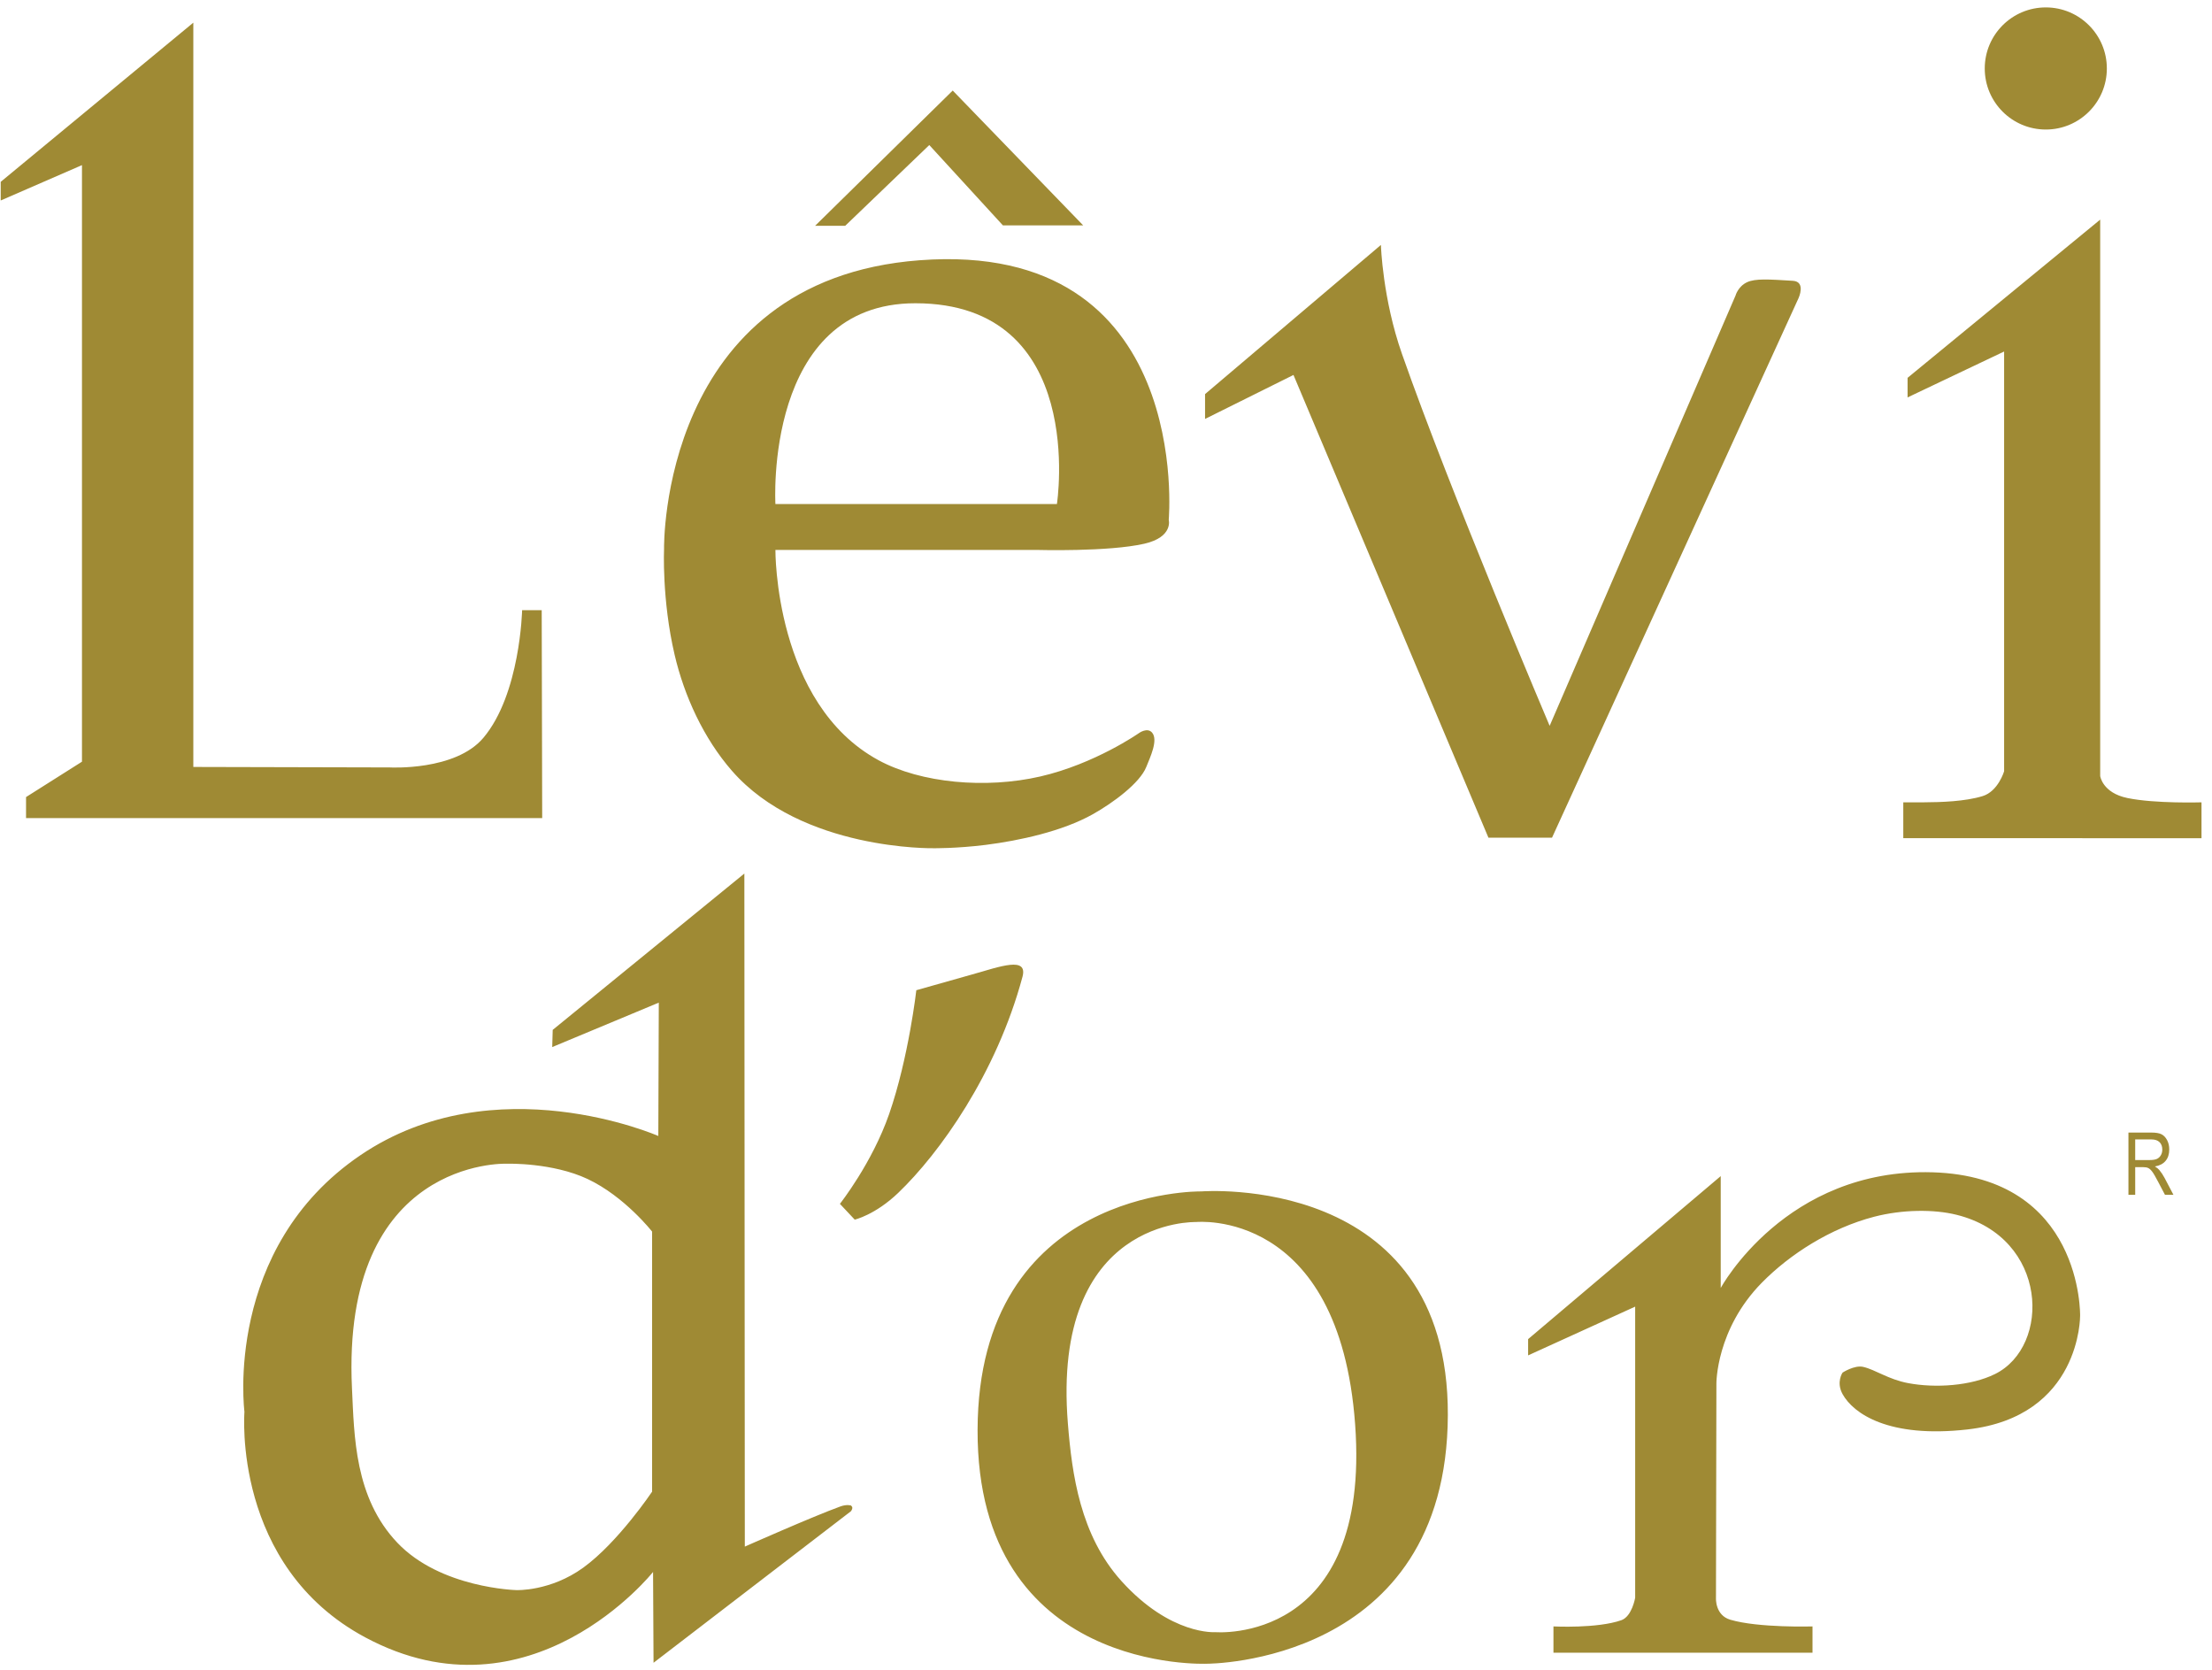 <svg xmlns="http://www.w3.org/2000/svg" width="106" height="80" viewBox="0 0 106 80">
    <g fill="none" fill-rule="evenodd">
        <g fill="#9F8A34">
            <g>
                <g>
                    <path d="M9.264 1.086L.034 8.712v.893l3.894-1.694v28.581l-2.68 1.695v1.008h24.734l-.023-9.963h-.939s-.087 4.015-1.855 6.115c-1.346 1.598-4.488 1.42-4.488 1.42l-9.413-.023V1.086zM50.647 24.148H37.158s-.56-9.623 6.71-9.619c8.268.005 6.78 9.619 6.78 9.619m-6.574-11.68c-12.468.939-12.252 13.81-12.252 13.81s-.113 2.44.504 5.084c.461 1.98 1.394 4.014 2.748 5.566 3.345 3.832 9.664 3.71 9.664 3.71s1.092.015 2.497-.16c1.623-.205 3.676-.652 5.13-1.467.978-.548 2.258-1.495 2.565-2.267.173-.437.59-1.292.275-1.649-.228-.258-.619.023-.619.023s-2.112 1.481-4.74 2.084c-2.602.597-5.71.322-7.742-.778-5.004-2.712-4.946-10.077-4.946-10.077h12.55s3.41.096 5.13-.298c1.395-.32 1.168-1.145 1.168-1.145s1.202-13.425-11.932-12.436M66.174 11.735l-8.427 7.146v1.19l4.237-2.107 9.343 22.17h3.046L86.19 14.277s.36-.785-.274-.824c-1.148-.07-1.803-.117-2.199.069-.432.202-.55.64-.55.64L74.26 34.775s-4.725-11.12-7.076-17.817c-.93-2.644-1.009-5.199-1.009-5.199v-.023zM91.412 18.102l9.23-7.58v26.657s.107.806 1.305 1.054c1.327.275 3.55.206 3.55.206v1.718H91.206v-1.718s.398.003.985 0c.817-.004 1.984-.041 2.817-.298.748-.23 1.03-1.19 1.03-1.19V16.841l-4.626 2.199v-.94zM43.914 47.44l2.68-.757c1.332-.377 2.67-.878 2.404.115-1.25 4.653-3.983 8.465-5.954 10.351-1.108 1.06-2.085 1.283-2.085 1.283l-.71-.756s1.543-1.95 2.36-4.305c.938-2.705 1.305-5.955 1.305-5.955v.023zM58.25 78.196s-2.144.172-4.511-2.45c-1.975-2.189-2.369-5.116-2.565-7.535-.804-9.889 6.138-9.664 6.138-9.664s6.865-.705 7.626 9.687c.775 10.586-6.687 9.962-6.687 9.962m-.688-21.116h-.045s-10.64-.142-10.672 11.428c-.034 11.696 10.992 11.2 10.992 11.2s11.497.039 11.543-11.91c.044-11.661-11.818-10.718-11.818-10.718M73.228 64.157l9.23-7.81v5.36s3.107-5.748 10.145-5.543c7.212.212 7.077 6.871 7.077 6.871s.049 4.835-5.405 5.45c-3.766.426-5.462-.76-5.978-1.694-.318-.577 0-1.03 0-1.03s.568-.37.985-.275c.586.133 1.207.6 2.153.778 1.304.247 3.013.137 4.168-.435 2.69-1.33 2.565-6.524-1.832-7.626-1.108-.278-2.62-.257-3.962.091-2.092.546-4.03 1.788-5.382 3.161-2.198 2.235-2.176 4.832-2.176 4.832L82.23 76.57s-.044.815.687 1.03c1.354.4 3.939.321 3.939.321v1.26H74.442v-1.26s2.097.108 3.252-.297c.514-.18.664-1.077.664-1.077V62.6l-5.13 2.336v-.779zM31.25 71.463s-1.628 2.43-3.298 3.641c-1.58 1.146-3.207 1.077-3.207 1.077s-3.632-.089-5.702-2.267c-2.055-2.162-2.067-5.107-2.176-7.398-.525-11.019 7.374-10.763 7.374-10.763h.092s2.143-.058 3.825.732c1.774.835 3.091 2.52 3.091 2.52v12.458zm9.527.664s-.201-.064-.504.046c-1.316.476-4.581 1.924-4.581 1.924l-.022-32.246-9.184 7.49-.023.823 5.107-2.129-.023 6.389s-7.835-3.441-14.268.916c-6.586 4.463-5.565 12.298-5.565 12.298s-.604 7.387 5.794 10.81c7.926 4.24 13.787-3.137 13.787-3.137l.023 4.351 9.459-7.26s.068-.088.068-.16c0-.065-.068-.115-.068-.115zM100.961 3.28c0-1.615-1.31-2.925-2.925-2.925-1.616 0-2.926 1.31-2.926 2.926s1.31 2.925 2.926 2.925c1.615 0 2.925-1.31 2.925-2.925M102.32 55.577h.696c.151 0 .267-.019.345-.055.079-.037.141-.095.187-.174.047-.078.07-.17.07-.274 0-.15-.044-.27-.133-.355-.088-.087-.219-.13-.392-.13h-.773v.988zm-.324 1.666V54.26h1.084c.227 0 .394.027.502.083.108.056.196.148.265.277.07.13.104.28.104.45 0 .226-.058.408-.176.547-.117.14-.288.23-.511.267.09.054.16.11.207.165.096.115.18.241.254.38l.427.813h-.406l-.326-.62c-.127-.243-.222-.407-.287-.491-.064-.084-.126-.14-.186-.17s-.145-.044-.253-.044h-.374v1.325h-.324zM39.059 10.819L40.502 10.819 44.532 6.949 48.059 10.797 51.906 10.797 45.655 4.338z" transform="translate(-58 -60) translate(58 60)"/>
                </g>
            </g>
        </g>
    </g>
</svg>
